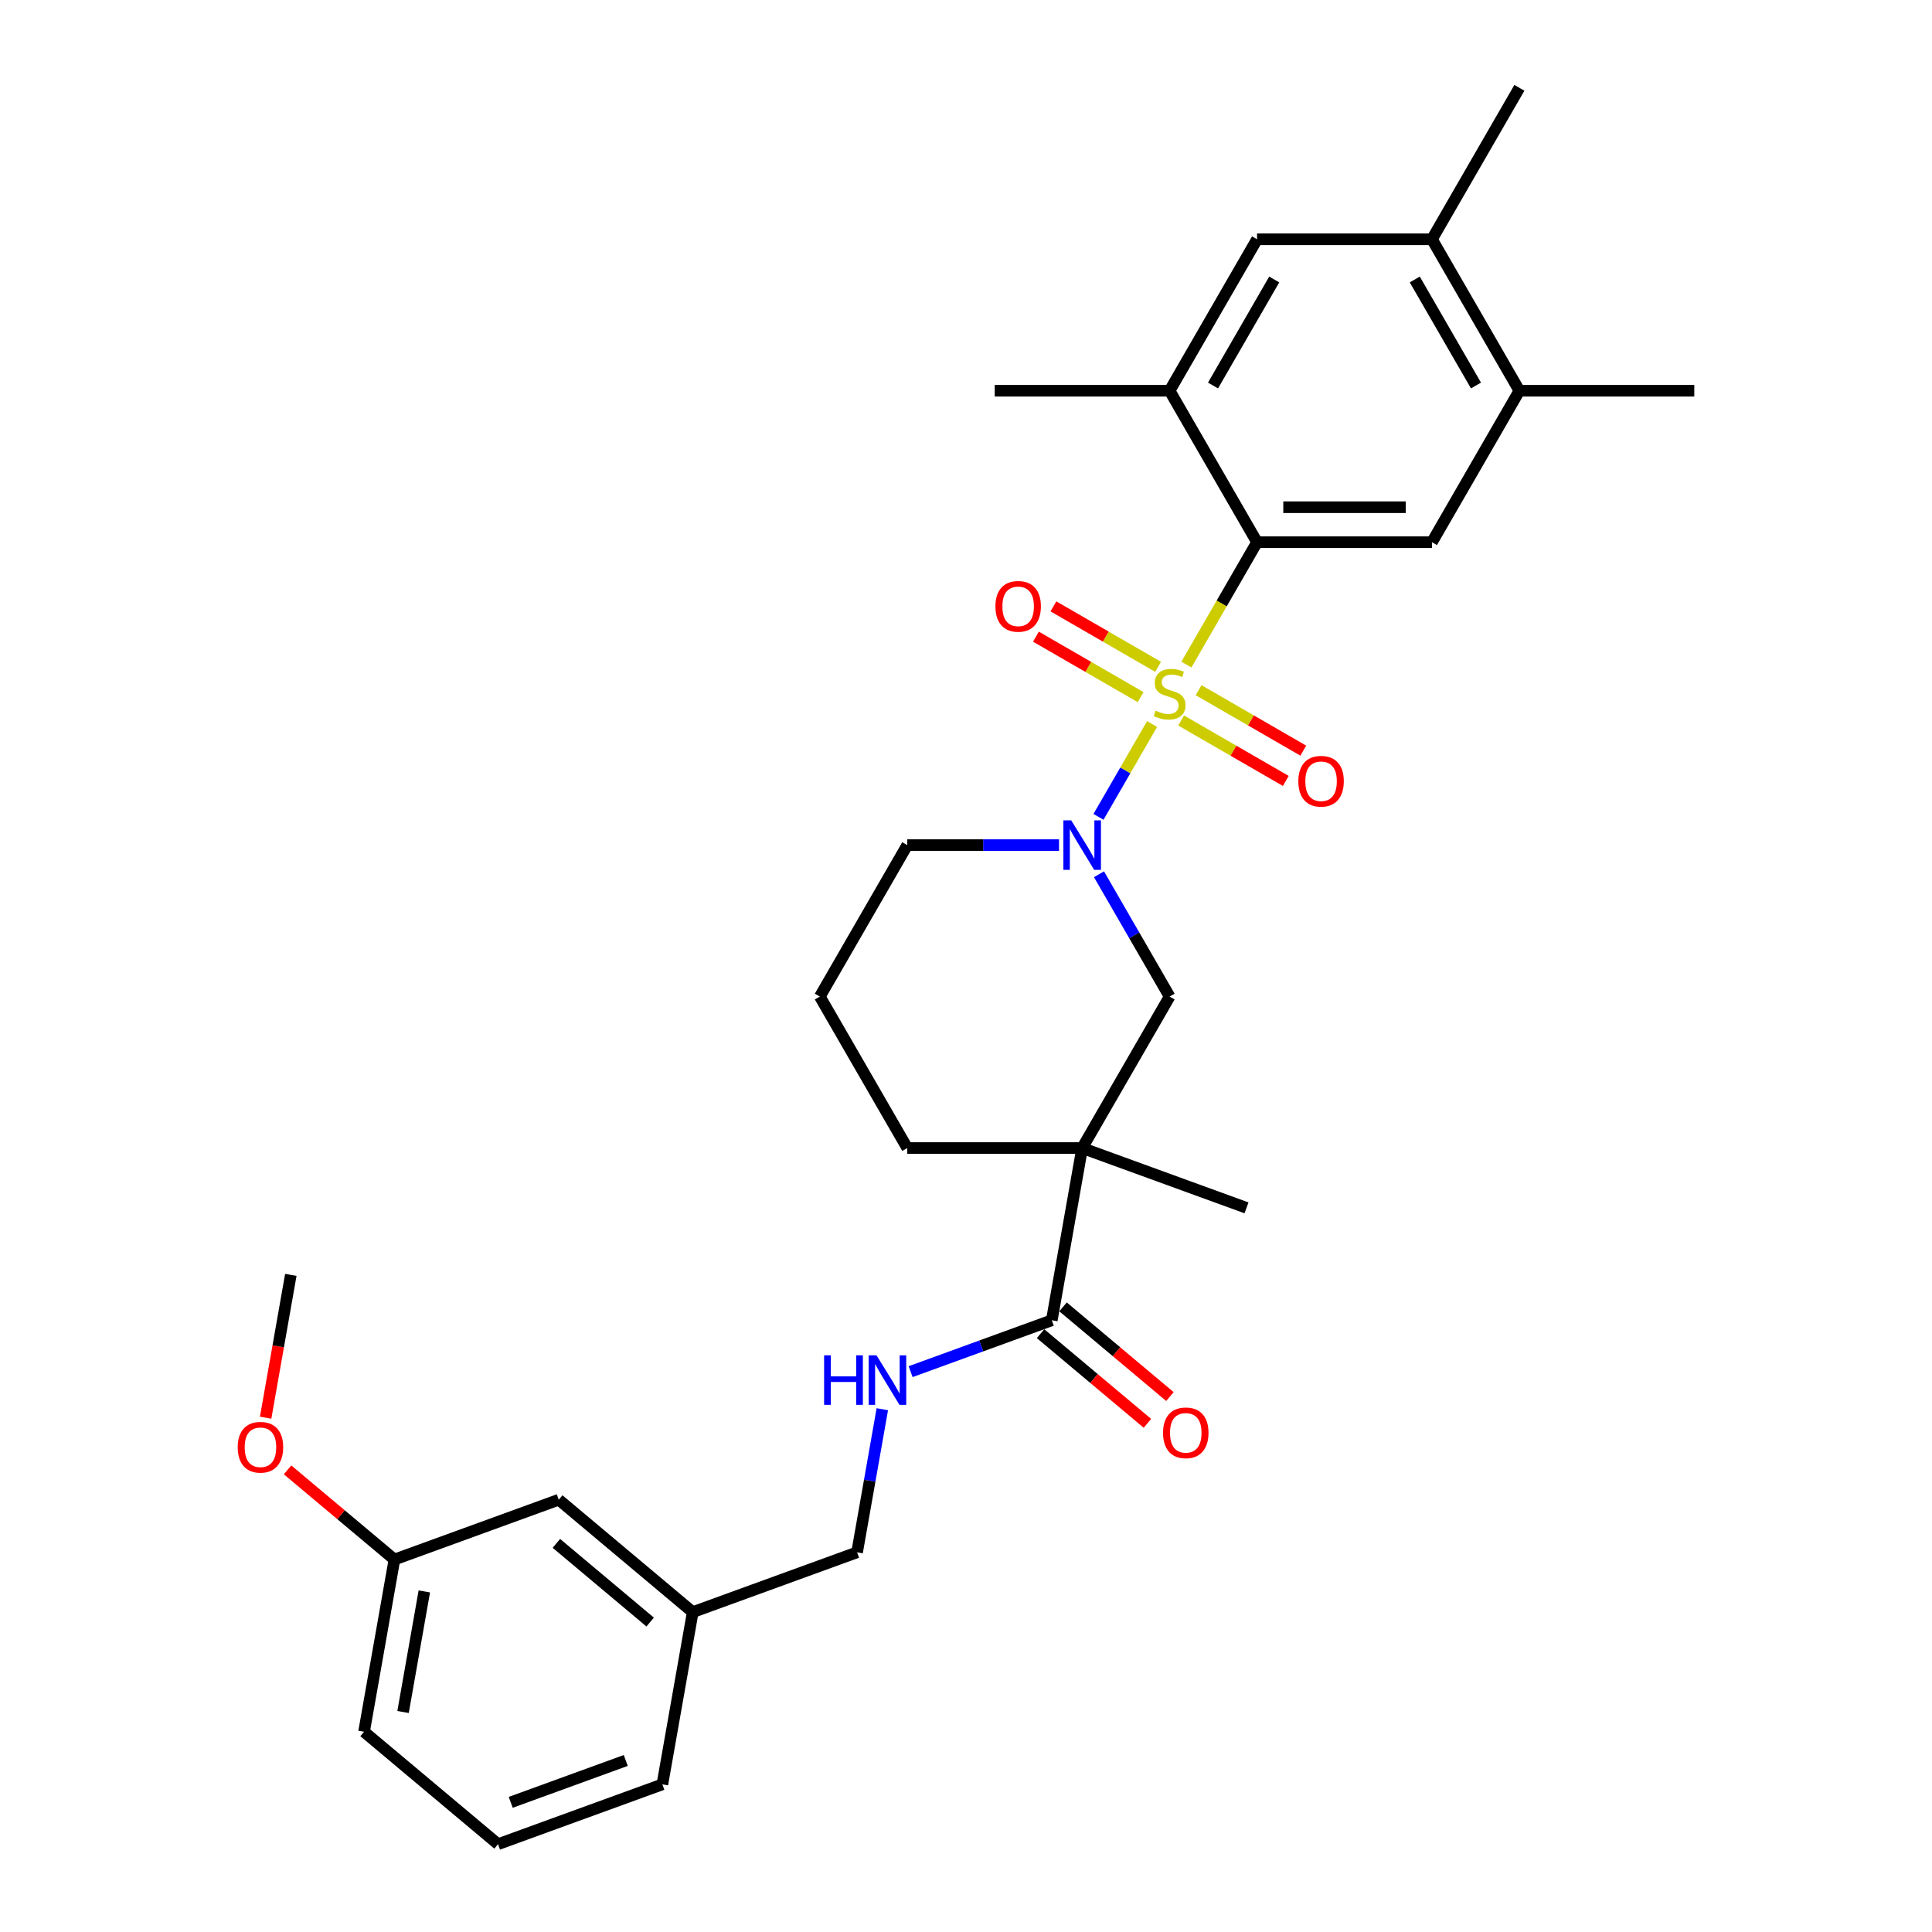 <?xml version='1.0' encoding='iso-8859-1'?>
<svg version='1.1' baseProfile='full'
              xmlns='http://www.w3.org/2000/svg'
                      xmlns:rdkit='http://www.rdkit.org/xml'
                      xmlns:xlink='http://www.w3.org/1999/xlink'
                  xml:space='preserve'
width='1000px' height='1000px' viewBox='0 0 1000 1000'>
<!-- END OF HEADER -->
<rect style='opacity:1.0;fill:#FFFFFF;stroke:none' width='1000' height='1000' x='0' y='0'> </rect>
<path class='bond-0' d='M 596.306,374.768 L 582.44,398.786' style='fill:none;fill-rule:evenodd;stroke:#CCCC00;stroke-width:6px;stroke-linecap:butt;stroke-linejoin:miter;stroke-opacity:1' />
<path class='bond-0' d='M 582.44,398.786 L 568.573,422.803' style='fill:none;fill-rule:evenodd;stroke:#0000FF;stroke-width:6px;stroke-linecap:butt;stroke-linejoin:miter;stroke-opacity:1' />
<path class='bond-1' d='M 614.076,343.99 L 632.363,312.315' style='fill:none;fill-rule:evenodd;stroke:#CCCC00;stroke-width:6px;stroke-linecap:butt;stroke-linejoin:miter;stroke-opacity:1' />
<path class='bond-1' d='M 632.363,312.315 L 650.651,280.64' style='fill:none;fill-rule:evenodd;stroke:#000000;stroke-width:6px;stroke-linecap:butt;stroke-linejoin:miter;stroke-opacity:1' />
<path class='bond-7' d='M 599.433,345.143 L 572.341,329.502' style='fill:none;fill-rule:evenodd;stroke:#CCCC00;stroke-width:6px;stroke-linecap:butt;stroke-linejoin:miter;stroke-opacity:1' />
<path class='bond-7' d='M 572.341,329.502 L 545.249,313.86' style='fill:none;fill-rule:evenodd;stroke:#FF0000;stroke-width:6px;stroke-linecap:butt;stroke-linejoin:miter;stroke-opacity:1' />
<path class='bond-7' d='M 590.381,360.823 L 563.289,345.181' style='fill:none;fill-rule:evenodd;stroke:#CCCC00;stroke-width:6px;stroke-linecap:butt;stroke-linejoin:miter;stroke-opacity:1' />
<path class='bond-7' d='M 563.289,345.181 L 536.197,329.539' style='fill:none;fill-rule:evenodd;stroke:#FF0000;stroke-width:6px;stroke-linecap:butt;stroke-linejoin:miter;stroke-opacity:1' />
<path class='bond-8' d='M 611.346,372.927 L 638.438,388.568' style='fill:none;fill-rule:evenodd;stroke:#CCCC00;stroke-width:6px;stroke-linecap:butt;stroke-linejoin:miter;stroke-opacity:1' />
<path class='bond-8' d='M 638.438,388.568 L 665.53,404.21' style='fill:none;fill-rule:evenodd;stroke:#FF0000;stroke-width:6px;stroke-linecap:butt;stroke-linejoin:miter;stroke-opacity:1' />
<path class='bond-8' d='M 620.398,357.248 L 647.49,372.889' style='fill:none;fill-rule:evenodd;stroke:#CCCC00;stroke-width:6px;stroke-linecap:butt;stroke-linejoin:miter;stroke-opacity:1' />
<path class='bond-8' d='M 647.49,372.889 L 674.582,388.531' style='fill:none;fill-rule:evenodd;stroke:#FF0000;stroke-width:6px;stroke-linecap:butt;stroke-linejoin:miter;stroke-opacity:1' />
<path class='bond-4' d='M 568.835,452.511 L 587.112,484.168' style='fill:none;fill-rule:evenodd;stroke:#0000FF;stroke-width:6px;stroke-linecap:butt;stroke-linejoin:miter;stroke-opacity:1' />
<path class='bond-4' d='M 587.112,484.168 L 605.39,515.825' style='fill:none;fill-rule:evenodd;stroke:#000000;stroke-width:6px;stroke-linecap:butt;stroke-linejoin:miter;stroke-opacity:1' />
<path class='bond-14' d='M 548.143,437.43 L 508.874,437.43' style='fill:none;fill-rule:evenodd;stroke:#0000FF;stroke-width:6px;stroke-linecap:butt;stroke-linejoin:miter;stroke-opacity:1' />
<path class='bond-14' d='M 508.874,437.43 L 469.605,437.43' style='fill:none;fill-rule:evenodd;stroke:#000000;stroke-width:6px;stroke-linecap:butt;stroke-linejoin:miter;stroke-opacity:1' />
<path class='bond-5' d='M 650.651,280.64 L 741.174,280.64' style='fill:none;fill-rule:evenodd;stroke:#000000;stroke-width:6px;stroke-linecap:butt;stroke-linejoin:miter;stroke-opacity:1' />
<path class='bond-5' d='M 664.23,262.535 L 727.596,262.535' style='fill:none;fill-rule:evenodd;stroke:#000000;stroke-width:6px;stroke-linecap:butt;stroke-linejoin:miter;stroke-opacity:1' />
<path class='bond-6' d='M 650.651,280.64 L 605.39,202.245' style='fill:none;fill-rule:evenodd;stroke:#000000;stroke-width:6px;stroke-linecap:butt;stroke-linejoin:miter;stroke-opacity:1' />
<path class='bond-2' d='M 560.128,594.221 L 605.39,515.825' style='fill:none;fill-rule:evenodd;stroke:#000000;stroke-width:6px;stroke-linecap:butt;stroke-linejoin:miter;stroke-opacity:1' />
<path class='bond-3' d='M 560.128,594.221 L 544.409,683.368' style='fill:none;fill-rule:evenodd;stroke:#000000;stroke-width:6px;stroke-linecap:butt;stroke-linejoin:miter;stroke-opacity:1' />
<path class='bond-17' d='M 560.128,594.221 L 645.192,625.181' style='fill:none;fill-rule:evenodd;stroke:#000000;stroke-width:6px;stroke-linecap:butt;stroke-linejoin:miter;stroke-opacity:1' />
<path class='bond-31' d='M 560.128,594.221 L 469.605,594.221' style='fill:none;fill-rule:evenodd;stroke:#000000;stroke-width:6px;stroke-linecap:butt;stroke-linejoin:miter;stroke-opacity:1' />
<path class='bond-11' d='M 544.409,683.368 L 507.87,696.667' style='fill:none;fill-rule:evenodd;stroke:#000000;stroke-width:6px;stroke-linecap:butt;stroke-linejoin:miter;stroke-opacity:1' />
<path class='bond-11' d='M 507.87,696.667 L 471.331,709.967' style='fill:none;fill-rule:evenodd;stroke:#0000FF;stroke-width:6px;stroke-linecap:butt;stroke-linejoin:miter;stroke-opacity:1' />
<path class='bond-13' d='M 538.59,690.303 L 566.247,713.509' style='fill:none;fill-rule:evenodd;stroke:#000000;stroke-width:6px;stroke-linecap:butt;stroke-linejoin:miter;stroke-opacity:1' />
<path class='bond-13' d='M 566.247,713.509 L 593.904,736.716' style='fill:none;fill-rule:evenodd;stroke:#FF0000;stroke-width:6px;stroke-linecap:butt;stroke-linejoin:miter;stroke-opacity:1' />
<path class='bond-13' d='M 550.228,676.434 L 577.884,699.64' style='fill:none;fill-rule:evenodd;stroke:#000000;stroke-width:6px;stroke-linecap:butt;stroke-linejoin:miter;stroke-opacity:1' />
<path class='bond-13' d='M 577.884,699.64 L 605.541,722.847' style='fill:none;fill-rule:evenodd;stroke:#FF0000;stroke-width:6px;stroke-linecap:butt;stroke-linejoin:miter;stroke-opacity:1' />
<path class='bond-9' d='M 741.174,280.64 L 786.435,202.245' style='fill:none;fill-rule:evenodd;stroke:#000000;stroke-width:6px;stroke-linecap:butt;stroke-linejoin:miter;stroke-opacity:1' />
<path class='bond-10' d='M 605.39,202.245 L 650.651,123.85' style='fill:none;fill-rule:evenodd;stroke:#000000;stroke-width:6px;stroke-linecap:butt;stroke-linejoin:miter;stroke-opacity:1' />
<path class='bond-10' d='M 627.858,199.538 L 659.541,144.661' style='fill:none;fill-rule:evenodd;stroke:#000000;stroke-width:6px;stroke-linecap:butt;stroke-linejoin:miter;stroke-opacity:1' />
<path class='bond-22' d='M 605.39,202.245 L 514.867,202.245' style='fill:none;fill-rule:evenodd;stroke:#000000;stroke-width:6px;stroke-linecap:butt;stroke-linejoin:miter;stroke-opacity:1' />
<path class='bond-25' d='M 786.435,202.245 L 876.958,202.245' style='fill:none;fill-rule:evenodd;stroke:#000000;stroke-width:6px;stroke-linecap:butt;stroke-linejoin:miter;stroke-opacity:1' />
<path class='bond-30' d='M 786.435,202.245 L 741.174,123.85' style='fill:none;fill-rule:evenodd;stroke:#000000;stroke-width:6px;stroke-linecap:butt;stroke-linejoin:miter;stroke-opacity:1' />
<path class='bond-30' d='M 763.967,199.538 L 732.284,144.661' style='fill:none;fill-rule:evenodd;stroke:#000000;stroke-width:6px;stroke-linecap:butt;stroke-linejoin:miter;stroke-opacity:1' />
<path class='bond-12' d='M 650.651,123.85 L 741.174,123.85' style='fill:none;fill-rule:evenodd;stroke:#000000;stroke-width:6px;stroke-linecap:butt;stroke-linejoin:miter;stroke-opacity:1' />
<path class='bond-15' d='M 456.686,729.41 L 450.156,766.443' style='fill:none;fill-rule:evenodd;stroke:#0000FF;stroke-width:6px;stroke-linecap:butt;stroke-linejoin:miter;stroke-opacity:1' />
<path class='bond-15' d='M 450.156,766.443 L 443.626,803.476' style='fill:none;fill-rule:evenodd;stroke:#000000;stroke-width:6px;stroke-linecap:butt;stroke-linejoin:miter;stroke-opacity:1' />
<path class='bond-26' d='M 741.174,123.85 L 786.435,45.455' style='fill:none;fill-rule:evenodd;stroke:#000000;stroke-width:6px;stroke-linecap:butt;stroke-linejoin:miter;stroke-opacity:1' />
<path class='bond-23' d='M 469.605,437.43 L 424.344,515.825' style='fill:none;fill-rule:evenodd;stroke:#000000;stroke-width:6px;stroke-linecap:butt;stroke-linejoin:miter;stroke-opacity:1' />
<path class='bond-19' d='M 443.626,803.476 L 358.562,834.437' style='fill:none;fill-rule:evenodd;stroke:#000000;stroke-width:6px;stroke-linecap:butt;stroke-linejoin:miter;stroke-opacity:1' />
<path class='bond-16' d='M 469.605,594.221 L 424.344,515.825' style='fill:none;fill-rule:evenodd;stroke:#000000;stroke-width:6px;stroke-linecap:butt;stroke-linejoin:miter;stroke-opacity:1' />
<path class='bond-18' d='M 289.218,776.25 L 358.562,834.437' style='fill:none;fill-rule:evenodd;stroke:#000000;stroke-width:6px;stroke-linecap:butt;stroke-linejoin:miter;stroke-opacity:1' />
<path class='bond-18' d='M 287.982,798.847 L 336.523,839.578' style='fill:none;fill-rule:evenodd;stroke:#000000;stroke-width:6px;stroke-linecap:butt;stroke-linejoin:miter;stroke-opacity:1' />
<path class='bond-20' d='M 289.218,776.25 L 204.154,807.211' style='fill:none;fill-rule:evenodd;stroke:#000000;stroke-width:6px;stroke-linecap:butt;stroke-linejoin:miter;stroke-opacity:1' />
<path class='bond-27' d='M 358.562,834.437 L 342.843,923.585' style='fill:none;fill-rule:evenodd;stroke:#000000;stroke-width:6px;stroke-linecap:butt;stroke-linejoin:miter;stroke-opacity:1' />
<path class='bond-21' d='M 204.154,807.211 L 176.497,784.004' style='fill:none;fill-rule:evenodd;stroke:#000000;stroke-width:6px;stroke-linecap:butt;stroke-linejoin:miter;stroke-opacity:1' />
<path class='bond-21' d='M 176.497,784.004 L 148.841,760.797' style='fill:none;fill-rule:evenodd;stroke:#FF0000;stroke-width:6px;stroke-linecap:butt;stroke-linejoin:miter;stroke-opacity:1' />
<path class='bond-32' d='M 204.154,807.211 L 188.435,896.358' style='fill:none;fill-rule:evenodd;stroke:#000000;stroke-width:6px;stroke-linecap:butt;stroke-linejoin:miter;stroke-opacity:1' />
<path class='bond-32' d='M 219.626,823.727 L 208.622,886.13' style='fill:none;fill-rule:evenodd;stroke:#000000;stroke-width:6px;stroke-linecap:butt;stroke-linejoin:miter;stroke-opacity:1' />
<path class='bond-29' d='M 137.494,733.798 L 144.012,696.837' style='fill:none;fill-rule:evenodd;stroke:#FF0000;stroke-width:6px;stroke-linecap:butt;stroke-linejoin:miter;stroke-opacity:1' />
<path class='bond-29' d='M 144.012,696.837 L 150.529,659.876' style='fill:none;fill-rule:evenodd;stroke:#000000;stroke-width:6px;stroke-linecap:butt;stroke-linejoin:miter;stroke-opacity:1' />
<path class='bond-24' d='M 257.78,954.545 L 342.843,923.585' style='fill:none;fill-rule:evenodd;stroke:#000000;stroke-width:6px;stroke-linecap:butt;stroke-linejoin:miter;stroke-opacity:1' />
<path class='bond-24' d='M 264.347,932.889 L 323.892,911.216' style='fill:none;fill-rule:evenodd;stroke:#000000;stroke-width:6px;stroke-linecap:butt;stroke-linejoin:miter;stroke-opacity:1' />
<path class='bond-28' d='M 257.78,954.545 L 188.435,896.358' style='fill:none;fill-rule:evenodd;stroke:#000000;stroke-width:6px;stroke-linecap:butt;stroke-linejoin:miter;stroke-opacity:1' />
<path  class='atom-0' d='M 598.148 367.834
Q 598.437 367.943, 599.632 368.449
Q 600.827 368.956, 602.131 369.282
Q 603.471 369.572, 604.774 369.572
Q 607.2 369.572, 608.612 368.413
Q 610.024 367.218, 610.024 365.154
Q 610.024 363.742, 609.3 362.873
Q 608.612 362.004, 607.526 361.534
Q 606.44 361.063, 604.629 360.52
Q 602.348 359.832, 600.972 359.18
Q 599.632 358.528, 598.655 357.152
Q 597.713 355.776, 597.713 353.459
Q 597.713 350.236, 599.886 348.245
Q 602.095 346.253, 606.44 346.253
Q 609.409 346.253, 612.776 347.665
L 611.943 350.454
Q 608.866 349.186, 606.548 349.186
Q 604.05 349.186, 602.674 350.236
Q 601.298 351.25, 601.334 353.024
Q 601.334 354.4, 602.022 355.233
Q 602.746 356.066, 603.76 356.537
Q 604.81 357.007, 606.548 357.551
Q 608.866 358.275, 610.242 358.999
Q 611.618 359.723, 612.595 361.208
Q 613.609 362.656, 613.609 365.154
Q 613.609 368.703, 611.219 370.622
Q 608.866 372.505, 604.919 372.505
Q 602.638 372.505, 600.9 371.998
Q 599.198 371.527, 597.17 370.694
L 598.148 367.834
' fill='#CCCC00'/>
<path  class='atom-1' d='M 554.461 424.612
L 562.862 438.191
Q 563.695 439.53, 565.035 441.956
Q 566.374 444.382, 566.447 444.527
L 566.447 424.612
L 569.85 424.612
L 569.85 450.248
L 566.338 450.248
L 557.322 435.403
Q 556.272 433.664, 555.149 431.673
Q 554.063 429.681, 553.737 429.066
L 553.737 450.248
L 550.406 450.248
L 550.406 424.612
L 554.461 424.612
' fill='#0000FF'/>
<path  class='atom-8' d='M 515.227 313.846
Q 515.227 307.69, 518.268 304.251
Q 521.31 300.811, 526.994 300.811
Q 532.679 300.811, 535.721 304.251
Q 538.762 307.69, 538.762 313.846
Q 538.762 320.074, 535.685 323.623
Q 532.607 327.135, 526.994 327.135
Q 521.346 327.135, 518.268 323.623
Q 515.227 320.11, 515.227 313.846
M 526.994 324.238
Q 530.905 324.238, 533.005 321.631
Q 535.142 318.988, 535.142 313.846
Q 535.142 308.813, 533.005 306.278
Q 530.905 303.707, 526.994 303.707
Q 523.084 303.707, 520.948 306.242
Q 518.847 308.777, 518.847 313.846
Q 518.847 319.024, 520.948 321.631
Q 523.084 324.238, 526.994 324.238
' fill='#FF0000'/>
<path  class='atom-9' d='M 672.017 404.369
Q 672.017 398.213, 675.058 394.774
Q 678.1 391.334, 683.785 391.334
Q 689.47 391.334, 692.511 394.774
Q 695.553 398.213, 695.553 404.369
Q 695.553 410.597, 692.475 414.145
Q 689.397 417.658, 683.785 417.658
Q 678.136 417.658, 675.058 414.145
Q 672.017 410.633, 672.017 404.369
M 683.785 414.761
Q 687.695 414.761, 689.795 412.154
Q 691.932 409.511, 691.932 404.369
Q 691.932 399.336, 689.795 396.801
Q 687.695 394.23, 683.785 394.23
Q 679.874 394.23, 677.738 396.765
Q 675.638 399.3, 675.638 404.369
Q 675.638 409.547, 677.738 412.154
Q 679.874 414.761, 683.785 414.761
' fill='#FF0000'/>
<path  class='atom-12' d='M 426.558 701.511
L 430.034 701.511
L 430.034 712.41
L 443.142 712.41
L 443.142 701.511
L 446.618 701.511
L 446.618 727.147
L 443.142 727.147
L 443.142 715.306
L 430.034 715.306
L 430.034 727.147
L 426.558 727.147
L 426.558 701.511
' fill='#0000FF'/>
<path  class='atom-12' d='M 453.679 701.511
L 462.079 715.089
Q 462.912 716.429, 464.252 718.855
Q 465.591 721.281, 465.664 721.426
L 465.664 701.511
L 469.067 701.511
L 469.067 727.147
L 465.555 727.147
L 456.539 712.301
Q 455.489 710.563, 454.367 708.572
Q 453.28 706.58, 452.954 705.965
L 452.954 727.147
L 449.623 727.147
L 449.623 701.511
L 453.679 701.511
' fill='#0000FF'/>
<path  class='atom-14' d='M 601.986 741.628
Q 601.986 735.472, 605.027 732.032
Q 608.069 728.592, 613.754 728.592
Q 619.438 728.592, 622.48 732.032
Q 625.522 735.472, 625.522 741.628
Q 625.522 747.856, 622.444 751.404
Q 619.366 754.916, 613.754 754.916
Q 608.105 754.916, 605.027 751.404
Q 601.986 747.892, 601.986 741.628
M 613.754 752.02
Q 617.664 752.02, 619.764 749.413
Q 621.901 746.769, 621.901 741.628
Q 621.901 736.595, 619.764 734.06
Q 617.664 731.489, 613.754 731.489
Q 609.843 731.489, 607.707 734.024
Q 605.607 736.558, 605.607 741.628
Q 605.607 746.805, 607.707 749.413
Q 609.843 752.02, 613.754 752.02
' fill='#FF0000'/>
<path  class='atom-22' d='M 123.042 749.096
Q 123.042 742.941, 126.083 739.501
Q 129.125 736.061, 134.81 736.061
Q 140.494 736.061, 143.536 739.501
Q 146.578 742.941, 146.578 749.096
Q 146.578 755.324, 143.5 758.873
Q 140.422 762.385, 134.81 762.385
Q 129.161 762.385, 126.083 758.873
Q 123.042 755.36, 123.042 749.096
M 134.81 759.488
Q 138.72 759.488, 140.82 756.881
Q 142.957 754.238, 142.957 749.096
Q 142.957 744.063, 140.82 741.528
Q 138.72 738.958, 134.81 738.958
Q 130.899 738.958, 128.763 741.492
Q 126.663 744.027, 126.663 749.096
Q 126.663 754.274, 128.763 756.881
Q 130.899 759.488, 134.81 759.488
' fill='#FF0000'/>
</svg>
